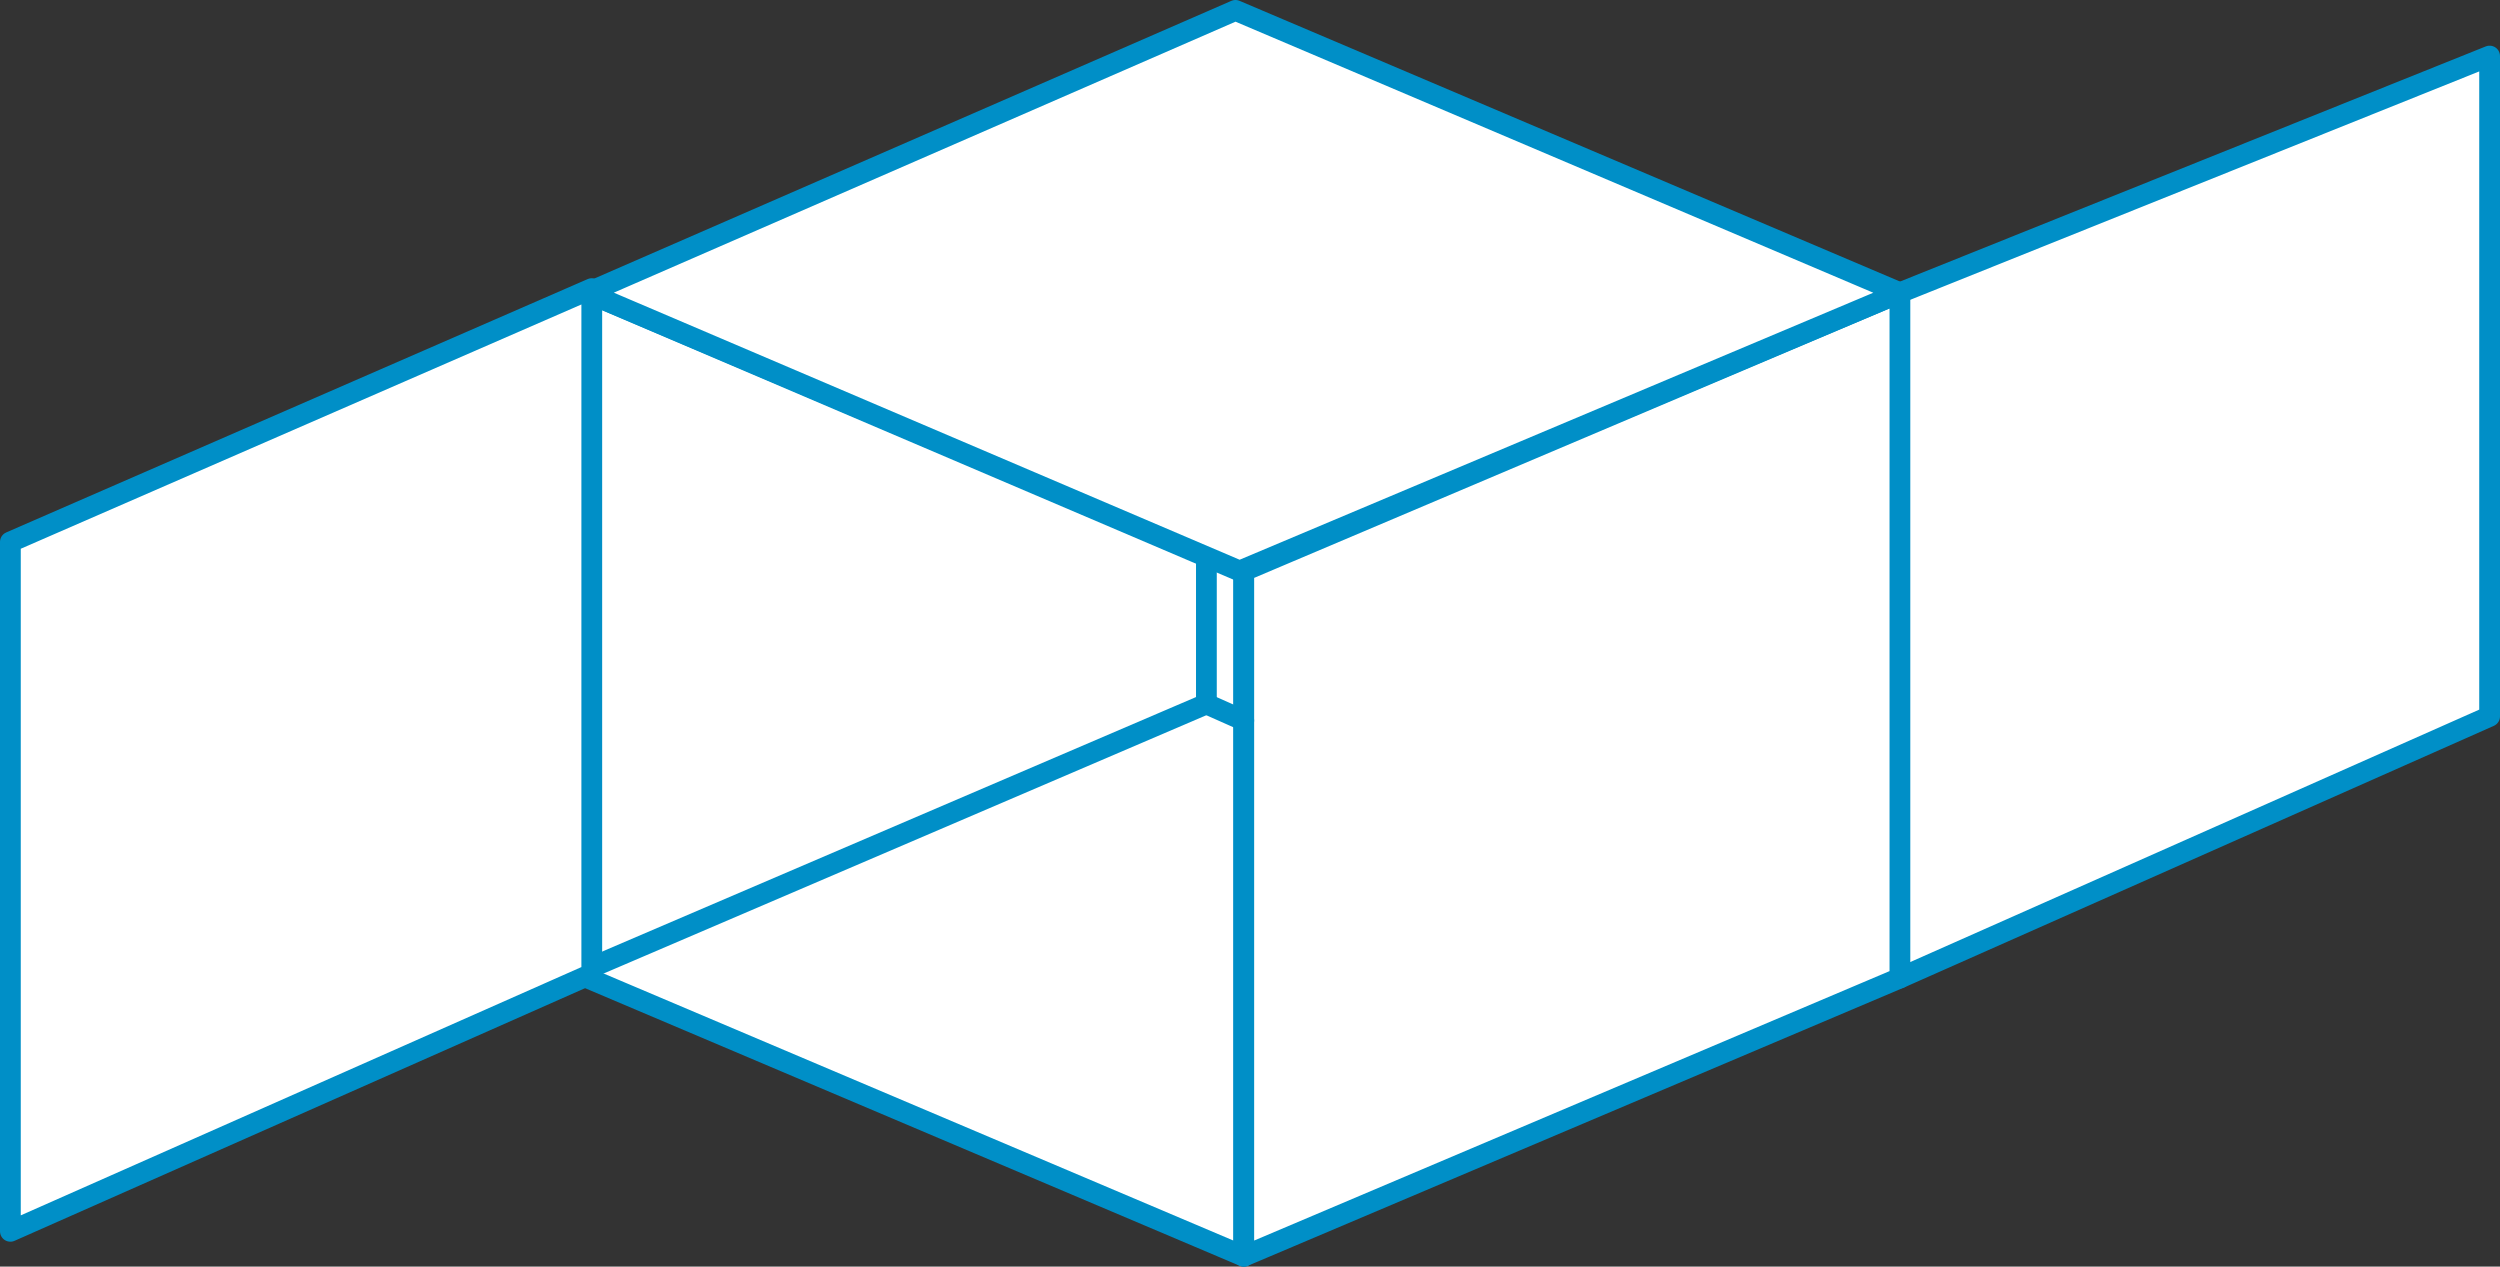 <svg id="Layer_1" data-name="Layer 1" xmlns="http://www.w3.org/2000/svg" viewBox="0 0 60.2 30.5"><rect x="0" y="0" width="60.2" height="30.5" fill="#333333" stroke="none"/><defs><style>.cls-1{fill:#fff;}.cls-1,.cls-2{stroke:#008fc7;stroke-linecap:round;stroke-linejoin:round;stroke-width:0.5px;}.cls-2{fill:none;}</style></defs><polyline class="cls-1" points="45.75 23.55 59.95 17.25 59.95 1.35 45.75 7.05"/><polygon class="cls-1" points="14.15 7.05 29.95 13.75 29.95 30.25 14.15 23.55 14.15 7.05"/><polygon class="cls-1" points="45.75 7.05 29.95 13.75 29.95 30.25 45.75 23.55 45.75 7.05"/><polygon class="cls-1" points="29.75 0.25 14.15 7.05 29.85 13.75 45.75 7.05 29.75 0.25"/><polyline class="cls-1" points="14.35 23.25 29.05 16.95 29.05 13.55"/><path class="cls-1" d="M27,24.4" transform="translate(-8.65 -17.35)"/><polygon class="cls-1" points="14.25 23.45 0.25 29.65 0.25 13.05 14.25 6.95 14.25 23.45"/><line class="cls-2" x1="29.05" y1="16.95" x2="29.95" y2="17.35"/></svg>